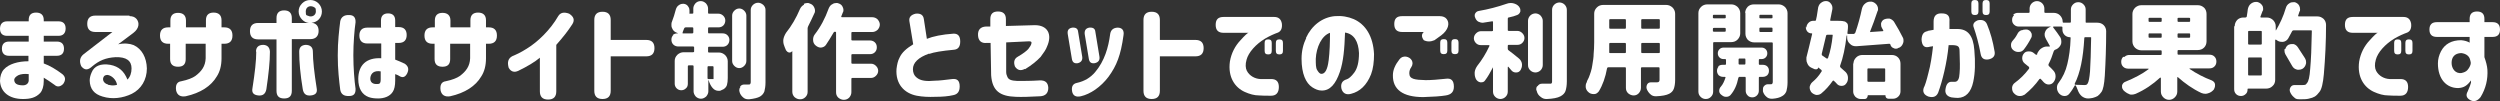 <?xml version="1.0" encoding="UTF-8"?>
<svg id="_レイヤー_2" data-name="レイヤー 2" xmlns="http://www.w3.org/2000/svg" width="914.1" height="37" viewBox="0 0 914.1 37">
  <rect x="0" y="0" width="914.1" height="37" fill="#333333" stroke="none"/>
  <defs>
    <style>
      .cls-1 {
        fill: #fff;
        stroke-width: 0px;
      }
    </style>
  </defs>
  <g id="_レイヤー_1-2" data-name="レイヤー 1">
    <g>
      <path class="cls-1" d="M10.5,15.2v-2.1H2.6c-1.7,0-2.6-.9-2.6-2.6s.9-2.7,2.6-2.7h7.9v-.5c0-1.8.9-2.7,2.7-2.7s2.8.9,2.8,2.7v.5h5.4c1.7,0,2.6.9,2.6,2.6s-.9,2.7-2.6,2.7h-5.4v2.1h4.8c1.7,0,2.6.9,2.6,2.6s-.9,2.6-2.6,2.6h-4.8v2.8c2.2.8,4.4,2.1,6.8,3.9,1.2,1,1.3,2.2.3,3.6-1.1,1.1-2.2,1.2-3.2.3-1.4-1-2.7-1.9-3.9-2.6v1.2c0,2-.5,3.5-1.3,4.4-1.6,1.7-3.6,2.2-6.3,2.2C3.4,36.2.2,33.7,0,29.6c0-1.7.5-3.2,1.4-4.2,1.8-2,5.2-3,9-3v-2H3.3c-1.7,0-2.6-.9-2.6-2.6s.9-2.6,2.6-2.6h7.3ZM8.4,31.2c1.1,0,2-.6,2.1-1.7v-2.4c-1.6-.2-2.9,0-3.8.4-.9.5-1.4,1-1.5,1.6,0,1.3.8,2.1,3.2,2.1Z"/>
      <path class="cls-1" d="M47.4,5.9c1,0,1.9.3,2.5,1,1.2,1.4,1,3.5-1.1,5.1l-5.6,4.2c2.3-.5,4.2-.3,5.7.3,3,1.4,4.7,4.6,4.8,8.5,0,4.2-2.1,7.6-5.5,9.3-3.3,1.6-7.2,2.1-10.7,1-3.1-.9-4.6-2.8-4.7-5.8,0-.9.2-1.9.7-3,.9-2.3,3.2-3.4,6.8-2.8,3.2.6,5.1,2.4,6.3,5.4,1-1,1.5-2.4,1.5-4.1,0-2.8-1.9-4.2-5.8-4.1-3.7.2-6.1,1.3-8.5,3.3l-.6.5c-1.3,1-2.4.9-3.5-.5-.8-1.8-.5-3.3.9-4.4l10.5-8.1h-6.2c-2,0-3-1-3-3s1-3,3-3h12.4ZM39.5,31c.9.2,1.7.3,2.3.2.3,0,.6-.1,1-.2-.3-1.8-1.8-3.3-3.4-3.6-.7,0-1.3.2-1.5.7-.6,1,0,2.4,1.6,2.8Z"/>
      <path class="cls-1" d="M62.3,16h-.8c-2,0-3-1-3-3s1-3,3-3h.8v-2.5c0-1.9,1-2.8,2.8-2.8s2.9.9,2.9,2.8v2.5h7.3v-2.6c0-1.9,1-2.8,2.8-2.8s2.9.9,2.9,2.8v2.6h1c2,0,3,1,3,3s-1,3-3,3h-1v5.3c0,2.7-.6,4.9-1.7,6.6-2.1,3.6-6,6.1-11.4,7.3-1.9.3-3.1-.4-3.5-2.1-.3-2,.3-3.2,1.9-3.4,2.4-.5,4.1-1.2,5.1-1.9,2.3-1.7,3.7-3.6,3.8-6.5v-5.3h-7.3v5.6c0,1.9-.9,2.8-2.8,2.8s-2.9-.9-2.9-2.8v-5.6Z"/>
      <path class="cls-1" d="M94.4,8.4h6.7v-1.8c0-1.9,1-2.8,2.8-2.8s2.8.9,2.8,2.8v1.8h6.2c-.9-.1-1.7-.5-2.4-1.2-.8-.8-1.3-1.8-1.3-3s.4-2.1,1.3-3c.8-.8,1.8-1.2,3-1.2,2.3,0,4.2,1.9,4.2,4.2s-1.7,4-3.8,4.1c1.7.2,2.6,1.2,2.6,3s-1,3-3,3h-6.8v18.9c0,1.9-.9,2.8-2.8,2.8s-2.8-.9-2.8-2.8V14.4h-6.7c-2,0-3-1-3-3s1-3,3-3ZM93.6,18.9c0-1.6.9-2.5,2.7-2.5,1.5.1,2.3.9,2.4,2.5,0,3.7-.5,8.3-1.3,13.7-.3,1.7-1.3,2.5-3,2.3-1.7-.2-2.4-1-2.1-2.6.9-5.7,1.4-10.2,1.4-13.4ZM111.7,16.4c1.7,0,2.7.8,2.7,2.5,0,3.2.5,7.7,1.4,13.4.3,1.6-.4,2.4-2.1,2.6-1.7.2-2.7-.5-3-2.3-.9-5.4-1.3-10-1.3-13.7,0-1.6.8-2.4,2.4-2.5ZM114.6,2.5c-1.3-.6-2.8,0-2.8,1.7s.3,1.3.9,1.6c1.2.6,2.8-.1,2.8-1.6s-.3-1.3-.9-1.7Z"/>
      <path class="cls-1" d="M123.5,20.3c0-2.5.1-4.9.3-7,.2-2.2.4-4,.6-5.5.3-1.6,1.5-2.4,3.3-2.3,1.6,0,2.4.9,2.3,2.7-.4,2.7-.8,7.5-.8,12,0,4.7.4,9.5.8,12.2.1,1.8-.6,2.7-2.3,2.7-1.9.1-3-.6-3.3-2.3-.2-1.5-.4-3.3-.6-5.5-.2-2.2-.3-4.5-.3-7h0ZM139.3,9.9v-2.4c0-1.7.9-2.6,2.6-2.6s2.6.9,2.6,2.6v2.4h1.3c1.9,0,2.9,1,2.9,2.9s-1,2.9-2.9,2.9h-1.3v6.1c1.1.4,2.2.9,3.5,1.5,1.3.9,1.6,2,.9,3.5-.7,1.4-1.6,1.7-2.7,1.1-.4-.3-.9-.5-1.7-.8v2.4c0,1.8-.3,3.2-.9,4.1-1.1,1.7-3.2,2.4-5.3,2.4-1.2,0-2.4-.1-3.5-.5-2.4-.9-3.8-3.1-3.8-6.6,0-5.1,3-7.9,8.4-7.6v-5.4h-5.1c-1.9,0-2.9-1-2.9-2.9s1-2.9,2.9-2.9h5.1ZM138.2,30.7c.8,0,1-.6,1-1.7v-2.9c-2.3-.4-3.6.6-3.8,2.4-.1,1.6.9,2.4,2.8,2.2Z"/>
      <path class="cls-1" d="M159,16h-.8c-2,0-3-1-3-3s1-3,3-3h.8v-2.5c0-1.9,1-2.8,2.8-2.8s2.9.9,2.9,2.8v2.5h7.3v-2.6c0-1.9,1-2.8,2.8-2.8s2.9.9,2.9,2.8v2.6h1c2,0,3,1,3,3s-1,3-3,3h-1v5.3c0,2.7-.6,4.9-1.7,6.6-2.1,3.6-6,6.1-11.4,7.3-1.9.3-3.1-.4-3.5-2.1-.3-2,.3-3.2,1.9-3.4,2.4-.5,4.1-1.2,5.1-1.9,2.3-1.7,3.7-3.6,3.8-6.5v-5.3h-7.3v5.6c0,1.9-.9,2.8-2.8,2.8s-2.9-.9-2.9-2.8v-5.6Z"/>
      <path class="cls-1" d="M203.4,16.4v17c0,2-1,3-3,3s-3-1-3-3v-12.3c-1.9,1.6-4.6,3.2-7.9,4.8-1.5.7-2.7.3-3.5-1.1-.6-2.1-.2-3.5,1.4-4.3,1.5-.6,3.3-1.5,5.2-2.7,4.1-2.5,8.7-7,11.5-11.9.8-1.3,2.1-1.6,4-.9,1.7,1.1,2.1,2.3,1.2,3.8-1.7,2.6-3.1,4.4-5.9,7.6Z"/>
      <path class="cls-1" d="M217.3,7.3c0-2,1-3,3-3s3,1,3,3v7.3h13c2,0,3,1,3,3s-1,3-3,3h-13v12.6c0,2-1,3-3,3s-3-1-3-3V7.3Z"/>
      <path class="cls-1" d="M245.9,12.9c.5-.5,1.1-.7,1.8-.7h.2s0,0,0,0h0c-.1-.1-.3-.2-.6-.3-.8-.3-1.3-.9-1.6-1.7-.2-.4-.2-.8-.2-1.1s0-.8.2-1.2c.5-1.3,1-2.8,1.4-4.4.2-.7.6-1.3,1.1-1.6.4-.3.9-.5,1.4-.5s.3,0,.5,0c.7.1,1.3.5,1.6,1.1.3.4.4.9.4,1.3s0,.4,0,.6v.4c-.1,0,0,.1,0,.2,0,0,.1,0,.2,0h.8c.3,0,.4-.1.4-.3v-1.6c0-.7.3-1.3.8-1.9.5-.5,1.1-.8,1.9-.8s1.3.3,1.9.8c.5.6.8,1.2.8,1.9v1.6c0,.2.1.3.3.3h3.5c.7,0,1.3.3,1.8.8.5.5.7,1.1.7,1.7s-.2,1.3-.7,1.8c-.5.5-1.1.7-1.8.7h-3.5c-.2,0-.3.1-.3.4v1.4c0,.3.1.4.3.4h5c.7,0,1.3.2,1.8.7.5.5.7,1.1.7,1.7s-.2,1.3-.7,1.8c-.5.5-1.1.7-1.8.7h-5c-.2,0-.3.1-.3.4v1.4c0,.2.1.3.3.3h3.6c.9,0,1.6.3,2.3.9.6.6,1,1.4,1,2.3v6.1c0,1-.1,1.9-.3,2.6-.2.6-.6,1.1-1.2,1.5-.4.2-.8.4-1.3.6-.3,0-.5,0-.7,0-.5,0-1.1-.2-1.6-.6-.7-.6-1.2-1.4-1.6-2.4l-.4-1.1s0,0,0,0c0,0,0,0,0,0v4.3c0,.7-.3,1.3-.8,1.9-.6.5-1.2.8-1.9.8s-1.4-.3-1.9-.8c-.5-.6-.8-1.2-.8-1.9v-9.1c0-.3-.1-.4-.4-.4h-1.3c-.3,0-.4.1-.4.4v6.3c0,.7-.2,1.3-.7,1.7-.5.5-1.1.7-1.7.7s-1.2-.2-1.7-.7c-.5-.5-.7-1.1-.7-1.7v-8.3c0-.9.3-1.6,1-2.3.7-.6,1.4-.9,2.3-.9h3.4c.3,0,.4-.1.4-.3v-1.4c0-.3-.1-.4-.4-.4h-5.4c-.6,0-1.3-.2-1.8-.7-.5-.5-.7-1.1-.7-1.8s.2-1.2.7-1.7ZM249.5,12.1c0,0,.2.1.2.1h3.4c.3,0,.4-.1.4-.4v-1.4c0-.3-.1-.4-.4-.4h-2.4c-.2,0-.4.1-.5.3-.2.5-.4.9-.6,1.5,0,0,0,.2,0,.2ZM259.1,28.9c.3,0,.8,0,1.5,0s.3,0,.3,0c0-.1,0-.2,0-.3v-4c0-.3-.1-.4-.4-.4h-1.5c-.2,0-.3.1-.3.4v4c0,.2.1.3.3.3ZM267.7,5.7c0-.7.3-1.3.8-1.8.5-.5,1.1-.8,1.8-.8s1.3.3,1.8.8c.5.5.8,1.1.8,1.8v16.6c0,.7-.3,1.3-.8,1.8-.5.5-1.1.8-1.8.8s-1.3-.3-1.8-.8c-.5-.5-.8-1.1-.8-1.8V5.7ZM270.6,31.7c.4-.6.9-.8,1.6-.8h1.5c.3,0,.5,0,.6-.2s.2-.3.2-.6V3.6c0-.7.3-1.3.8-1.8.5-.5,1.2-.8,1.9-.8s1.3.3,1.9.8c.5.5.8,1.1.8,1.8v26.5c0,1.4-.2,2.5-.4,3.3-.3.8-.8,1.4-1.6,1.9-.9.5-2.2.8-4,1h-.3c-.7,0-1.4-.2-1.9-.7-.6-.5-1.1-1.2-1.3-2,0-.2-.1-.4-.1-.6,0-.4.1-.8.4-1.1Z"/>
      <path class="cls-1" d="M293.9,1.4c.5-.2.9-.3,1.3-.3s.6,0,.9.2c.7.2,1.3.7,1.6,1.4.2.4.3.8.3,1.1s0,.7-.2,1c-.8,1.8-1.6,3.4-2.3,4.8-.1.3-.2.5-.2.7v23.3c0,.8-.3,1.4-.8,1.9-.6.6-1.2.8-2,.8s-1.4-.3-2-.8c-.5-.5-.8-1.2-.8-1.9v-14.9h0c0-.1,0,0,0,0-.3.3-.6.5-1,.5h-.2c-.5-.1-.8-.4-1.1-.8l-.5-1.2c-.3-.7-.5-1.4-.5-2.1s0-.4,0-.5c.1-.9.5-1.8,1-2.6,2-2.5,3.7-5.4,5.1-8.7.3-.7.9-1.3,1.5-1.6ZM297.3,14.4c0-.6.2-1.3.6-1.8,2.1-2.7,3.8-5.9,5.1-9.5.3-.7.7-1.3,1.4-1.6.4-.3.9-.4,1.4-.4s.5,0,.7.1c.7.2,1.3.6,1.6,1.3.2.4.3.8.3,1.1s0,.6-.2.9l-.6,1.5c0,0,0,.2,0,.2,0,0,.2.1.2.1h11.2c.7,0,1.4.3,1.9.8.5.6.8,1.2.8,1.9s-.3,1.3-.8,1.9c-.6.5-1.2.8-1.9.8h-7.3c-.3,0-.4.1-.4.4v2.4c0,.2.1.3.4.3h6.4c.6,0,1.3.2,1.8.7.5.5.7,1.1.7,1.8s-.2,1.3-.7,1.8c-.5.5-1.1.7-1.8.7h-6.4c-.3,0-.4.1-.4.4v2.7c0,.3.1.4.4.4h6.8c.7,0,1.3.3,1.8.8.5.5.8,1.1.8,1.8s-.3,1.3-.8,1.8c-.5.5-1.1.8-1.8.8h-6.8c-.3,0-.4.1-.4.4v4.8c0,.8-.3,1.4-.8,2-.6.6-1.3.8-2,.8s-1.4-.3-2-.8c-.6-.6-.8-1.2-.8-2V11.9c0-.2-.1-.3-.4-.3s-.4.1-.5.3c-1,1.7-1.9,3.2-2.8,4.5-.4.6-1,.9-1.8,1h-.1c-.7,0-1.3-.3-1.9-.8-.6-.5-.9-1.2-.9-2v-.2Z"/>
      <path class="cls-1" d="M339.7,19.6c-3.9,1.4-5.9,3.3-5.9,5.7,0,1.3.5,2.4,1.3,3,1.5,1.3,3.7,1.5,6.8,1.2,1.6,0,3.7-.3,6.3-.6,1.8-.2,2.7.6,2.7,2.7,0,1.9-.8,2.9-2.4,3.2-1.7.4-3.9.6-6.5.6-2.4.1-4.7,0-6.8-.4-4.6-.9-7.8-4.3-7.4-9.8.2-1.6.5-3,1.1-4.1.9-2,2.6-3.4,5-4.9l-1.4-8.5c-.2-1.4.6-2.3,2.3-2.7,1.8-.2,2.8.5,3,2l1.1,7.2c2.2-.9,5.5-1.6,9.8-1.9,1.6,0,2.4.9,2.4,2.9,0,1.9-.8,2.9-2.4,3-4.3.4-7.3.9-8.9,1.5Z"/>
      <path class="cls-1" d="M374.7,25.2c-1.5.8-2.7.5-3.6-.9-.6-1.7-.2-2.9,1.1-3.6,1.9-1.1,3.2-2.1,3.8-2.8.6-.8,1-1.4,1.1-1.9.2-.6,0-.9-.8-.9l-8.4.4c0,5.9,0,9.5,0,10.8,0,.7.2,1.3.4,1.7.4,1.1,1.4,1.5,3.7,1.6,2.3,0,5,0,8.1-.2,2.1-.1,3.1.8,3.2,2.7,0,1.9-1,3-3,3.1-3.8.2-6.7.3-8.9.2-5.8-.2-8.6-2.2-9-7.9,0-1.9-.1-5.8-.2-11.8h-1.4c-2,.2-3.1-.8-3.2-2.8s.9-3.1,2.9-3.2h1.6v-2.7c0-1.9.9-2.8,2.8-2.8s2.9.9,2.9,2.8v2.5l10.6-.3c4.6,0,6.5,3.3,4.4,7.9-.3.9-1.1,2.1-2.3,3.7-1.5,1.6-3.4,3.1-5.7,4.5Z"/>
      <path class="cls-1" d="M395.7,20.7c.2,1.3-.4,2.1-1.6,2.4-1.3.2-2-.3-2.2-1.7l-1.5-9c-.2-1.4.4-2.1,1.7-2.3,1.3-.1,2,.4,2.1,1.5l1.5,9.1ZM393.8,30.3c2.7-.6,4.9-1.9,6.6-3.9,3.5-4.1,4.9-9.2,5.5-13.8.2-1.6,1.1-2.4,2.7-2.5,1.7,0,2.5,1,2.2,2.8-1,7.3-2.5,11.1-5.5,15.2-2.8,3.7-6.6,6.3-10.1,7.1-1.8.4-2.9-.2-3.2-1.8-.3-1.8.3-2.8,1.8-3.1ZM398.4,10.1c1.3-.1,2,.4,2.1,1.5l1.5,9.1c.2,1.3-.4,2.1-1.7,2.4-1.3.2-2-.3-2.2-1.7l-1.5-9c-.1-1.4.5-2.1,1.7-2.3Z"/>
      <path class="cls-1" d="M418.1,7.3c0-2,1-3,3-3s3,1,3,3v7.3h13c2,0,3,1,3,3s-1,3-3,3h-13v12.6c0,2-1,3-3,3s-3-1-3-3V7.3Z"/>
      <path class="cls-1" d="M447.2,6.2h18.7c1.6,0,2.5.8,2.8,2.4.2,1.7-.3,2.8-1.4,3.3-1.4.5-3,1.2-4.7,2.2-3.5,2.1-6.1,5.1-6.8,7.7-.5,1.7-.4,3.1.1,4.1,1,1.9,3,2.9,4.9,3,1,0,2.3,0,4,0,1.8,0,2.8.9,2.8,2.9,0,2.1-1,3.2-2.8,3.2-1.8,0-3.3,0-4.4-.1-1.8,0-3.5-.5-5.3-1.3-3.5-1.6-6.2-5.3-5.4-11.1.5-3,1.9-5.7,3.8-7.7,1.7-1.9,2.7-2.8,3-2.8h-9.1c-1.9,0-2.9-.9-2.9-2.9s.9-2.9,2.9-2.9ZM462.4,15.7c0-.9.4-1.3,1.3-1.3s1.3.4,1.3,1.3v2.9c0,.9-.4,1.3-1.3,1.3s-1.3-.4-1.3-1.3v-2.9ZM466.5,15.7c0-.9.4-1.3,1.3-1.3s1.3.4,1.3,1.3v2.9c0,.9-.4,1.3-1.3,1.3s-1.3-.4-1.3-1.3v-2.9Z"/>
      <path class="cls-1" d="M477.5,13.9c2.1-4.6,6-7.6,10.6-8,2.5-.2,4.8.2,6.9,1.1,4.3,1.9,7.1,6.3,7.4,12.8,0,2.8-.3,5.3-1.1,7.4-1.6,4-4.1,6.3-7.3,7.1-1.8.5-3-.2-3.5-1.8-.4-1.8.2-3,1.9-3.5.7-.2,1.7-1,2.8-2.5,1.1-1.5,1.7-3.8,1.7-7.1-.2-4.2-1.8-7-5.1-7.5-.2,6-.6,10.6-1.9,14.4-1.5,4.4-3.6,6.9-6.7,6.8-1.2,0-2.3-.5-3.4-1.2-2.3-1.5-3.9-4.9-3.9-10.4,0-2.8.6-5.3,1.7-7.6ZM485.8,22.2c.4-3.3.5-6.7.5-10.2-3,1-5,5.2-5.2,9.5,0,1.9,0,3.3.5,4.1s.9,1.4,1.6,1.4c1.3,0,2.2-1.6,2.6-4.9Z"/>
      <path class="cls-1" d="M511.7,21.7c.6-.8,1.4-1.1,2.4-1,1.9.3,3.1,2.1,1.9,3.9-.5.7-.7,1.4-.7,2.2,0,2.1,1.9,2.4,6,2.5,2.1,0,4.5-.2,7.3-.5,2-.3,3,.6,3,2.9,0,1.8-.9,2.9-3,3.2-1.8.3-4.6.5-8.2.6-7.5,0-11.2-2.8-11.1-8,0-2,.9-3.9,2.4-5.8ZM526.4,5.9c1.2,0,2.1.4,2.6,1.1,1.2,1.6.5,4-2,5.9l-2.5,1.8c-1.4.6-2.7.6-3.9,0-.9-1.2-.9-2.2,0-3h-7.9c-1.9,0-2.9-.9-2.9-2.9s.9-2.9,2.9-2.9h13.6ZM526.6,15.6c0-.9.4-1.3,1.3-1.3s1.3.4,1.3,1.3v2.9c0,.9-.4,1.3-1.3,1.3s-1.3-.4-1.3-1.3v-2.9ZM530.7,15.6c0-.9.4-1.3,1.3-1.3s1.3.4,1.3,1.3v2.9c0,.9-.4,1.3-1.3,1.3s-1.3-.4-1.3-1.3v-2.9Z"/>
      <path class="cls-1" d="M551.3,16.9v.9c0,.3.1.5.3.6,1,.7,2.2,1.7,3.8,3,.6.5,1,1.2,1.1,2,0,.1,0,.3,0,.5,0,.6-.2,1.1-.5,1.7-.4.6-.9.9-1.6.9h-.2c-.6,0-1.2-.3-1.6-.8-.5-.6-.8-1-1.1-1.3,0,0,0,0-.1,0,0,0-.1,0-.1.2v8.9c0,.8-.3,1.4-.8,1.9-.5.5-1.2.8-1.9.8s-1.4-.3-1.9-.8c-.5-.5-.8-1.1-.8-1.9v-8.9s0,0,0,0c0,0,0,0,0,0-1,1.9-1.9,3.5-2.9,4.8-.3.5-.8.7-1.4.7h-.3c-.7-.1-1.2-.5-1.6-1.1-.3-.6-.5-1.3-.5-2s0-.5,0-.6c.1-.9.5-1.7,1-2.4,1.6-2,3.1-4.4,4.4-7.2,0,0,0-.2,0-.2,0,0-.2-.1-.2-.1h-2.9c-.7,0-1.3-.2-1.8-.7-.5-.5-.8-1.1-.8-1.8s.3-1.3.8-1.8c.5-.5,1.1-.8,1.8-.8h4c.3,0,.4-.1.4-.3v-3c0-.1,0-.2-.1-.3-.1,0-.2,0-.3,0l-3.2.5c-.1,0-.2,0-.4,0-.4,0-.9-.2-1.4-.4-.5-.3-.9-.8-1.1-1.4-.1-.2-.2-.5-.2-.7s0-.6.2-.9c.3-.5.7-.8,1.3-.9,3.5-.6,6.9-1.5,10.1-2.6.5-.2,1-.3,1.5-.3s.6,0,1,.1c.8.2,1.5.5,2.1,1.2.3.4.5.8.5,1.3s0,.4,0,.5c-.2.6-.6,1.1-1.2,1.3-.7.3-1.7.6-3.1.9-.2,0-.3.2-.3.4v4.2c0,.2.1.3.4.3h3.1c.7,0,1.3.3,1.8.8.5.5.8,1.1.8,1.8s-.3,1.3-.8,1.8-1.1.7-1.8.7h-3.1c-.3,0-.4.1-.4.4ZM558.7,7.6c0-.7.3-1.4.8-1.9.5-.5,1.2-.8,1.9-.8s1.4.3,1.9.8c.5.6.8,1.2.8,1.9v16.2c0,.7-.3,1.4-.8,1.9-.5.5-1.2.8-1.9.8s-1.4-.3-1.9-.8c-.5-.5-.8-1.1-.8-1.9V7.6ZM562.2,31.5c.4-.6.9-.9,1.6-.9h0c.6,0,1.5,0,2.7,0s.6,0,.8-.2c.2-.1.2-.4.2-.7V3.6c0-.8.3-1.4.8-1.9.5-.5,1.2-.8,1.9-.8s1.4.3,1.9.8c.5.5.8,1.2.8,1.9v26.1c0,1.5-.2,2.7-.5,3.6-.3.8-.9,1.4-1.8,1.9-1.1.6-2.8.9-5,1h-.2c-.7,0-1.4-.2-2.1-.8-.7-.5-1.2-1.2-1.4-2.1-.1-.2-.2-.5-.2-.7,0-.4.1-.8.4-1.1Z"/>
      <path class="cls-1" d="M580.2,29.8l.7-1.4c.6-1.5,1.1-3,1.3-4.5.3-1.7.5-3.1.5-4.2.1-1.1.2-2.5.2-4.3V5c0-.9.3-1.6,1-2.3.6-.6,1.4-.9,2.3-.9h23c.9,0,1.6.3,2.3.9.6.6,1,1.4,1,2.3v24.2c0,1.4-.2,2.5-.5,3.3-.3.8-.9,1.4-1.7,1.8-1,.5-2.5.8-4.7.9h-.2c-.7,0-1.4-.2-1.9-.7-.6-.5-1.1-1.2-1.4-2,0-.2-.1-.5-.1-.6,0-.4.1-.7.3-1.1.3-.5.8-.7,1.4-.7h2.2c.6,0,.9-.3.9-.9v-4.2c0-.3-.1-.4-.4-.4h-6c-.3,0-.4.1-.4.4v7.1c0,.8-.3,1.4-.8,2-.6.6-1.2.8-1.9.8s-1.4-.3-2-.8c-.6-.6-.8-1.2-.8-2v-7.1c0-.3-.1-.4-.3-.4h-6.1c-.3,0-.4.1-.5.4-.6,3.3-1.6,6.1-3,8.4-.5.6-1,1-1.7,1h-.2c-.7,0-1.4-.2-1.9-.7-.6-.5-.9-1.1-1-1.8,0-.1,0-.3,0-.5,0-.6.2-1.1.5-1.6ZM588.4,19.3c0,0,.2.1.3.1h5.5c.2,0,.3-.1.3-.3v-3c0-.3-.1-.4-.3-.4h-5.4c-.3,0-.4.1-.4.4,0,1.3,0,2.3,0,3,0,.1,0,.2,0,.2ZM588.8,10.5h5.4c.2,0,.3-.1.3-.4v-2.7c0-.3-.1-.4-.3-.4h-5.4c-.3,0-.4.1-.4.4v2.7c0,.3.1.4.4.4ZM600.5,10.5h6c.3,0,.4-.1.4-.4v-2.7c0-.3-.1-.4-.4-.4h-6c-.3,0-.4.1-.4.4v2.7c0,.3.1.4.4.4ZM600.5,19.4h6c.3,0,.4-.1.4-.3v-3c0-.3-.1-.4-.4-.4h-6c-.3,0-.4.1-.4.4v3c0,.2.1.3.4.3Z"/>
      <path class="cls-1" d="M621,4.8c0-.9.3-1.6,1-2.3.6-.6,1.4-.9,2.3-.9h8.7c.9,0,1.6.3,2.3.9.6.6,1,1.4,1,2.3v7.4c0,.8-.3,1.6-1,2.3-.6.6-1.4.9-2.3.9h-6.2c-.3,0-.4.1-.4.4v17.7c0,.8-.3,1.4-.8,1.9-.5.5-1.1.8-1.9.8s-1.4-.3-1.9-.8c-.5-.5-.8-1.1-.8-1.9V4.8ZM630.6,5.4h-3.9c-.3,0-.4.1-.4.4v.6c0,.2.1.3.4.3h3.9c.3,0,.4-.1.4-.3v-.6c0-.3-.1-.4-.4-.4ZM626.7,11.6h3.9c.3,0,.4-.1.4-.3v-.7c0-.3-.1-.4-.4-.4h-3.9c-.3,0-.4.1-.4.4v.7c0,.2.1.3.4.3ZM628.2,24.3c.4-.4,1-.6,1.6-.6h.9c.3,0,.4-.1.4-.3v-1.5c0-.2-.1-.3-.3-.3h-.6c-.6,0-1.1-.2-1.5-.6s-.6-.9-.6-1.5.2-1.1.6-1.5.9-.6,1.5-.6h13.9c.6,0,1.1.2,1.5.6s.6.9.6,1.5-.2,1.1-.6,1.5-.9.6-1.5.6h-.7c-.2,0-.3.1-.3.3v1.4c0,.3.1.4.4.4h1.1c.6,0,1.2.2,1.6.6s.6.9.6,1.6-.2,1.1-.6,1.6c-.5.4-1,.6-1.6.6h-1.1c-.3,0-.4.1-.4.4v4.7c0,.6-.2,1.2-.7,1.7-.5.5-1.1.7-1.7.7s-1.3-.2-1.7-.7c-.5-.5-.7-1.1-.7-1.7v-4.7c0-.3-.1-.4-.3-.4h-1.9c-.3,0-.4.1-.5.4-.5,2.5-1.4,4.6-2.9,6.3-.4.4-.9.6-1.5.6h-.2c-.6,0-1.1-.3-1.7-.8-.5-.4-.7-.9-.7-1.4s.2-1.1.6-1.5c.8-.9,1.3-2.1,1.7-3.3,0,0,0-.1,0-.2,0,0-.2-.1-.2-.1h-.7c-.6,0-1.1-.2-1.6-.6-.4-.5-.6-1-.6-1.6s.2-1.1.6-1.6ZM636.1,23.6h1.8c.2,0,.3-.1.3-.4v-1.4c0-.3-.1-.4-.3-.4h-1.8c-.3,0-.4.1-.4.4v1.4c0,.3.1.4.4.4ZM638.1,4.8c0-.9.3-1.6.9-2.3.6-.6,1.4-.9,2.3-.9h9c.9,0,1.6.3,2.3.9.6.6,1,1.4,1,2.3v25.3c0,1.3-.2,2.4-.4,3.2-.3.8-.8,1.4-1.5,1.8-.9.6-2.2.9-3.6,1h-.3c-.7,0-1.4-.2-1.9-.7-.6-.5-1.1-1.2-1.3-2v-.6c0-.4,0-.8.3-1.2.4-.5.9-.8,1.5-.8h1c.3,0,.5,0,.6-.2.1-.1.2-.3.2-.6v-14.1c0-.3-.1-.4-.4-.4h-6.4c-.9,0-1.6-.3-2.3-.9-.6-.7-.9-1.4-.9-2.3v-7.6ZM643.7,6.7h4c.3,0,.4-.1.4-.3v-.6c0-.3-.1-.4-.4-.4h-4c-.3,0-.4.1-.4.4v.6c0,.2.1.3.4.3ZM643.7,11.7h4c.3,0,.4-.1.4-.4v-.8c0-.3-.1-.4-.4-.4h-4c-.3,0-.4.1-.4.4v.8c0,.3.1.4.4.4Z"/>
      <path class="cls-1" d="M660.5,10.1c0-.7.3-1.3.8-1.8s1.1-.7,1.8-.7h.5c.3,0,.4-.1.4-.3.1-.6.2-1.1.3-1.4l.5-3.2c.2-.7.5-1.3,1.1-1.7.5-.4,1.1-.6,1.6-.6h.3c.7,0,1.3.4,1.7,1,.3.4.5.9.5,1.4s0,.4,0,.5l-.8,4c0,.1,0,.2,0,.2,0,0,.1.1.2.1h1.5c1.6,0,2.7,0,3.3.2.4,0,.8.3,1.1.6.3.3.4.7.4,1.1s0,1.1-.2,2.5c0,.1,0,.2,0,.3,0,0,.2.1.2.1h2.2c.3-.2.4-.3.5-.5,1-2.9,1.8-5.8,2.4-8.7.2-.8.6-1.5,1.3-2,.5-.4,1.1-.6,1.7-.6h.6c.8.2,1.4.6,1.9,1.3.3.5.4.9.4,1.4s0,.4-.2.8c-.9,2.7-1.8,5.2-2.7,7.4,0,.1,0,.2,0,.2,0,0,.2.1.2,0l4.4-.3c.1,0,.2,0,.2-.1,0,0,0-.2,0-.2l-.5-.9c-.2-.3-.3-.7-.3-1.1s0-.5,0-.6c.2-.6.5-1.1,1.1-1.4.5-.2.9-.3,1.3-.3s.4,0,.7,0c.7.2,1.2.6,1.6,1.1,1.3,2.1,2.4,4.1,3.3,5.9.2.4.2.8.2,1.1s0,.6-.2,1c-.3.8-.8,1.3-1.5,1.6h-.2c-.3.3-.6.3-.9.3s-.5,0-.8-.2c-.6-.2-1-.6-1.2-1.3,0-.2-.2-.3-.4-.3-2.3.2-6.3.5-12,.9h-.2c-.8,0-1.5-.2-2.1-.8-.7-.6-1.1-1.3-1.1-2.2v-.9c-.1,0-.2,0-.2,0t0,0c-.5,4.4-1.3,8.1-2.4,11.1,0,.2,0,.4.2.6l1.8,1.6c.6.6.9,1.3.9,2.2s-.2,1.5-.7,2.1c-.4.6-1,.8-1.7.8h0c-.7,0-1.3-.3-1.7-.8-.3-.3-.6-.7-1-1-.2-.2-.3-.2-.5,0-1.2,1.7-2.6,3.3-4.2,4.6-.4.3-.9.5-1.4.5s-.4,0-.5,0c-.7-.2-1.3-.5-1.8-1.1-.3-.5-.5-1-.5-1.5v-.4c.2-.7.5-1.3,1-1.7,1.2-1,2.3-2.2,3.3-3.8.2-.2.1-.4,0-.6l-.5-.4-.6-.5c0,0,0,0-.1,0,0,.3-.2.5-.5.6-.2.1-.5,0-.8,0l-1.3-.6c-.6-.3-1.1-.8-1.4-1.6-.2-.4-.3-.8-.3-1.3s0-.5,0-.8c.6-2.3,1.3-5.2,2.1-8.6,0-.2,0-.2-.2-.2-.6,0-1.1-.2-1.5-.6-.4-.5-.6-.9-.6-1.5v-.4ZM670.2,12.8c0,0-.2-.1-.3-.1h-1.7c-.3,0-.4.1-.5.3-.8,3.4-1.3,5.6-1.6,6.7,0,.3,0,.5.2.6l1.6,1.1c.1,0,.2,0,.3,0,0,0,.1,0,.2-.2.8-2.3,1.4-5.1,1.7-8.2,0,0,0-.1,0-.2ZM677.7,23.3c0-.9.3-1.6,1-2.3.6-.6,1.4-.9,2.3-.9h10.7c.9,0,1.7.3,2.3.9.6.6.9,1.4.9,2.3v10.1c0,.8-.3,1.4-.8,1.9s-1.2.8-1.9.8h-1.7c-.3,0-.5-.1-.8-.3-.2-.3-.3-.5-.3-.8s0-.2-.1-.2h-6.2c-.1,0-.2,0-.2.2,0,.3-.1.6-.3.8-.2.3-.5.4-.9.4h-1.4c-.7,0-1.3-.3-1.9-.8-.5-.6-.8-1.2-.8-1.9v-10.4ZM683.2,29.9h5.7c.3,0,.4-.1.4-.4v-4.1c0-.3-.1-.4-.4-.4h-5.7c-.3,0-.4.1-.4.4v4.1c0,.3.1.4.4.4Z"/>
      <path class="cls-1" d="M704.8,11.3l2.2-.4v-3c0-2.1,1-3.1,3-3,2.1,0,3,.9,2.8,3,0,.5,0,1.4,0,2.7h2.9c3.8,0,5.8,2.4,6.2,7.7.4,4.5.3,8.4-.4,11.6-.8,3.8-2.7,5.8-5.6,5.9-.8,0-1.6-.1-2.4-.2-1.7-.4-2.5-1.5-2.1-3.3.3-1.7,1.1-2.5,2.4-2.4.3,0,.7,0,1.1,0,1-.1,1.5-1.1,1.6-3.1.2-2,.1-4.6,0-8,0-1.8-.5-2.2-2.4-2.3h-1.6c-.6,6.5-2.3,13.2-3.8,17.3-.6,1.5-1.8,2-3.6,1.5-1.6-.6-2.2-1.7-1.7-3.2.4-.7,1-2.5,1.7-5.4.8-2.9,1.3-6.2,1.7-9.8-.8.1-1.4.2-1.7.3-1.6.3-2.4-.7-2.5-2.8.1-1.9.8-2.8,2.2-3ZM720.8,1.3c0-.9.4-1.3,1.3-1.3s1.3.4,1.3,1.3v2.9c0,.9-.4,1.3-1.3,1.3s-1.3-.4-1.3-1.3V1.3ZM723.2,7.4c1.6-.3,2.7.1,3.3,1.4,1.3,3.1,2.2,6.4,2.8,10,.3,1.5-.4,2.5-2.1,2.9-1.7.3-2.7-.3-3-2-.7-3.8-1.6-7-2.5-9.6-.5-1.2,0-2.1,1.5-2.7ZM724.9,1.3c0-.9.4-1.3,1.3-1.3s1.3.4,1.3,1.3v2.9c0,.9-.4,1.3-1.3,1.3s-1.3-.4-1.3-1.3V1.3Z"/>
      <path class="cls-1" d="M739.2,11.1c.4-.2.9-.3,1.3-.3s.4,0,.7,0c.7.2,1.2.5,1.5,1.2.2.3.2.6.2.9s0,.6-.2.9c-.8,1.6-1.7,3-2.7,4.3-.5.6-1.1.9-1.9.9h-.1c-.7,0-1.3-.2-1.9-.7-.6-.5-.8-1.1-.8-1.8s.2-1.1.6-1.6c.5-.5,1.1-1.3,1.7-2.4.3-.7.8-1.2,1.6-1.5ZM736.1,5.4c.5-.5,1.1-.7,1.7-.7h3.9c.3,0,.4-.1.4-.4v-1.2c0-.7.3-1.4.8-1.9.5-.5,1.2-.8,1.9-.8s1.4.3,1.9.8.8,1.2.8,1.9v1.2c0,.3.1.4.4.4h3c.9,0,1.7.3,2.3.9.6.6,1,1.4,1,2.3h0c0,.3.1.4.4.4h2.2c.3,0,.4-.1.4-.3V3.4c0-.7.3-1.3.8-1.8.5-.5,1.1-.8,1.9-.8s1.4.3,1.9.8c.5.5.8,1.1.8,1.8v4.6c0,.2,0,.3.3.3h4c.9,0,1.7.3,2.3.9.6.6.9,1.4.9,2.2,0,5.7-.2,11.2-.5,16.3-.2,3.1-.6,5-1.2,5.9-.4.6-.9,1.1-1.4,1.5-.5.3-1.1.5-1.8.7-.3,0-.8.2-1.6.2h-.2c-.8,0-1.5-.3-2.2-.8-.7-.6-1.2-1.4-1.5-2.3-.3-.7-.5-1.3-.7-1.6,0,0,0-.1-.2-.1s-.1,0-.2.1c-.5.9-1.1,1.9-2,3-.4.5-1,.8-1.6.8h-.2c-.7,0-1.3-.3-1.9-.9-.5-.6-.8-1.3-.8-2.1s.2-1.3.6-1.8c1.5-2,2.6-4.3,3.2-6.9.6-2.5,1.1-5.7,1.2-9.5,0-.2,0-.3-.3-.3-.7,0-1.4-.3-1.9-.8-.5-.5-.8-1.2-.8-1.9v-.9c0-.2-.1-.3-.4-.3h-2.8s-.1,0-.2.1c0,0,0,.1,0,.2,1,1.3,1.9,2.5,2.6,3.6.3.5.4,1,.4,1.5s0,.6-.1,1c-.3.8-.9,1.5-1.7,1.9l-.5.2c-.2.1-.4.3-.5.6-.5,1.6-1.1,3.2-1.9,4.7,0,.2,0,.4.1.6.6.5,1.1,1.1,1.6,1.6.6.6.9,1.3.9,2.2s-.3,1.6-.8,2.2c-.4.5-1,.8-1.7.8s-1.3-.3-1.8-.8l-1.1-1.2c-.2-.2-.3-.1-.5,0-1.5,2.1-3.3,4-5.4,5.7-.5.3-1.1.5-1.6.5s-.4,0-.5,0c-.8-.1-1.4-.5-2-1.2-.3-.4-.5-.9-.5-1.6v-.4c.1-.7.5-1.3,1.1-1.7,1.9-1.4,3.6-3.1,5.1-5.1.1-.2,0-.4,0-.6-.7-.6-1.3-1.1-1.6-1.3-.6-.5-.8-1-.9-1.7,0,0,0-.2,0-.3,0-.6.2-1.1.5-1.5.4-.6,1-.9,1.7-.9h.4c.6,0,1.1.2,1.5.5.3.2.6.5.9.7.1,0,.2,0,.3,0,0,0,.1,0,.2-.2v-.3c.5-.9,1-1.6,1.8-2,.5-.3,1.1-.5,1.7-.5s.4,0,.7,0h.2c.1,0,.2,0,.2,0,0,0,0,0,0-.2-.3-.6-.8-1.5-1.4-2.5-.3-.5-.5-1.1-.5-1.6s0-.5.1-.8c.2-.8.7-1.4,1.4-1.8l.8-.4s0,0,0,0c0,0,0,0,0,0h-11.8c-.6,0-1.2-.2-1.7-.7-.5-.5-.7-1-.7-1.7s.2-1.3.7-1.7ZM758.6,30.8s0,.1.2.2c1.3,0,2.4.1,3.3.1s1-.2,1.3-.7c.3-.5.6-1.9.8-4.3.2-2.9.3-7,.4-12.1,0-.1,0-.2,0-.3,0,0-.2-.1-.2-.1h-1.9c-.3,0-.4.1-.4.4-.4,7.2-1.5,12.7-3.5,16.6,0,.1,0,.2,0,.2Z"/>
      <path class="cls-1" d="M776.8,20.8c.5-.5,1.1-.7,1.8-.7h11.4c.3,0,.4-.1.4-.4v-.9c0-.3-.1-.4-.4-.4h-7c-.9,0-1.6-.3-2.3-.9-.6-.6-1-1.4-1-2.3V5.1c0-.8.3-1.6,1-2.3.7-.6,1.4-.9,2.3-.9h20.6c.9,0,1.6.3,2.3.9.6.6.9,1.4.9,2.3v10c0,.9-.3,1.7-.9,2.3-.6.6-1.4.9-2.3.9h-7c-.3,0-.4.1-.4.4v.9c0,.3.1.4.4.4h11.3c.7,0,1.3.2,1.8.7.5.5.7,1.1.7,1.8s-.2,1.3-.7,1.8c-.5.5-1.1.7-1.8.7h-7.2c0,0-.1,0-.1,0,0,0,0,.1,0,.2,2.5,1.7,5.2,3.1,8.1,4.2.6.3,1.1.7,1.2,1.4,0,.1,0,.3,0,.6,0,.4-.2.8-.4,1.3-.6.7-1.3,1.2-2.1,1.4-.3.1-.6.2-1,.2-.5,0-1-.1-1.5-.3-3.2-1.5-6-3.5-8.6-5.8,0,0-.1,0-.2,0,0,0,0,.1,0,.2v5.1c0,.8-.3,1.5-.9,2.1-.6.6-1.3.9-2.1.9s-1.5-.3-2.1-.9c-.6-.6-.9-1.3-.9-2.1v-4.9c0-.1,0-.2-.1-.2,0,0-.1,0-.2,0-2.6,2.4-5.5,4.4-8.9,5.9-.5.2-1,.3-1.4.3s-.7,0-1-.2c-.8-.3-1.5-.8-2.1-1.4-.3-.4-.5-.8-.5-1.2s0-.5,0-.6c.2-.6.6-1.1,1.2-1.3,3.2-1.3,6.1-2.8,8.5-4.6,0,0,0,0,0-.2,0,0,0,0,0,0h-7.5c-.6,0-1.3-.2-1.8-.7-.5-.5-.7-1.1-.7-1.8s.2-1.3.7-1.8ZM786,8h4c.3,0,.4-.1.4-.4v-.8c0-.2-.1-.3-.4-.3h-4c-.3,0-.4.1-.4.3v.8c0,.3.1.4.4.4ZM786,13.8h4c.3,0,.4-.1.4-.4v-.8c0-.3-.1-.4-.4-.4h-4c-.3,0-.4.1-.4.4v.8c0,.3.1.4.4.4ZM796.6,8h3.8c.3,0,.4-.1.4-.4v-.8c0-.2-.1-.3-.4-.3h-3.8c-.3,0-.4.1-.4.3v.8c0,.3.1.4.4.4ZM796.6,13.8h3.8c.3,0,.4-.1.4-.4v-.8c0-.3-.1-.4-.4-.4h-3.8c-.3,0-.4.1-.4.4v.8c0,.3.1.4.4.4Z"/>
      <path class="cls-1" d="M817.1,9.6c0-.9.3-1.6.9-2.3.6-.6,1.4-.9,2.3-.9h.7c.2,0,.4-.1.5-.3.2-1.1.3-2.1.4-2.8.2-.8.5-1.5,1.2-2,.6-.4,1.1-.6,1.8-.6h.4c.8.2,1.4.6,1.8,1.2.3.4.4.8.4,1.3s0,.6-.2.8l-.8,2.1c0,.1,0,.2,0,.2,0,0,.2.1.2.1h2.1c.9,0,1.6.3,2.3.9.6.6,1,1.4,1,2.3v1.5s0,0,0,0,0,0,.1,0c1.4-2.4,2.7-5.1,3.6-8.2.2-.7.6-1.3,1.3-1.7.4-.3.9-.4,1.4-.4h.6c.8.3,1.3.7,1.6,1.3.2.4.3.8.3,1.3s0,.6-.2.8l-.5,1.5c0,0,0,.2,0,.2,0,0,.2.1.2.1h6.8c.9,0,1.6.3,2.3.9.6.6.9,1.4.9,2.2,0,6.1-.3,12.1-.8,18-.3,3.3-.8,5.5-1.6,6.5-.6.8-1.1,1.3-1.7,1.7-.5.3-1.3.6-2.3.8-.8.2-1.9.2-3.3.2s-1.5-.3-2.1-.8c-.6-.5-1.1-1.2-1.4-2,0-.2-.1-.5-.1-.6,0-.3.1-.6.3-1,.3-.5.8-.8,1.4-.8h0c.6,0,1.5,0,2.9,0s1.3-.2,1.7-.7c.6-.6,1-2.3,1.2-5.2.3-3.2.5-7.8.6-13.8,0-.1,0-.2,0-.2,0,0-.2-.1-.2-.1h-6.5c-.2,0-.4.1-.5.3-.3.6-.8,1.5-1.4,2.6-.4.7-1.1,1.2-1.9,1.3-.1,0-.3,0-.5,0-.7,0-1.3-.2-1.8-.6l-.3-.2s-.1,0-.2,0c0,0-.1,0-.1.2v14.5c0,.9-.3,1.7-1,2.3-.6.6-1.4.9-2.3.9h-6.5c-.2,0-.3,0-.3.3,0,.7-.2,1.3-.7,1.7-.5.5-1.1.7-1.7.7h0c-.7,0-1.3-.2-1.8-.7-.5-.5-.7-1.1-.7-1.8V9.6ZM822.4,16.3h4.2c.3,0,.4-.1.4-.3v-4.4c0-.2-.1-.3-.4-.3h-4.2c-.3,0-.4.1-.4.3v4.4c0,.2.1.3.4.3ZM822.4,27.6h4.2c.3,0,.4-.1.4-.4v-5.8c0-.3-.1-.4-.4-.4h-4.2c-.3,0-.4.1-.4.4v5.8c0,.3.1.4.4.4ZM835.6,17.9c.2-.6.5-1.1,1.1-1.5.4-.2.9-.3,1.3-.3s.5,0,.6,0c.7.2,1.2.6,1.6,1.2.6.9,1.4,2.2,2.6,4,.3.5.4.9.4,1.4s0,.5-.1.8c-.2.7-.6,1.3-1.3,1.7-.4.2-.8.3-1.3.3s-.5,0-.8-.1c-.7-.2-1.2-.6-1.6-1.3-.8-1.4-1.6-2.8-2.5-4.3-.2-.4-.3-.8-.3-1.2s0-.5,0-.6Z"/>
      <path class="cls-1" d="M860.1,6.2h18.7c1.6,0,2.5.8,2.8,2.4.2,1.7-.3,2.8-1.4,3.3-1.4.5-3,1.2-4.7,2.2-3.5,2.1-6.1,5.1-6.8,7.7-.5,1.7-.4,3.1.1,4.1,1,1.9,3,2.9,4.9,3,1,0,2.3,0,4,0,1.8,0,2.8.9,2.8,2.9,0,2.1-1,3.2-2.8,3.2-1.8,0-3.3,0-4.4-.1-1.8,0-3.5-.5-5.3-1.3-3.5-1.6-6.2-5.3-5.4-11.1.5-3,1.9-5.7,3.8-7.7,1.7-1.9,2.7-2.8,3-2.8h-9.1c-1.9,0-2.9-.9-2.9-2.9s.9-2.9,2.9-2.9ZM875.4,15.7c0-.9.4-1.3,1.3-1.3s1.3.4,1.3,1.3v2.9c0,.9-.4,1.3-1.3,1.3s-1.3-.4-1.3-1.3v-2.9ZM879.5,15.7c0-.9.4-1.3,1.3-1.3s1.3.4,1.3,1.3v2.9c0,.9-.4,1.3-1.3,1.3s-1.3-.4-1.3-1.3v-2.9Z"/>
      <path class="cls-1" d="M891,8.1h12v-1.2c0-1.8.9-2.7,2.7-2.7s2.7.9,2.7,2.7v1.2h3c1.8,0,2.7.9,2.7,2.7s-.9,2.7-2.7,2.7h-3v7.4c.6,1.7,1,3.2,1.1,4.6.2,3.5-.6,6.9-2.5,10-1.1,1.4-2.3,1.8-3.6,1.2-1.6-.8-1.9-1.9-1.1-3.3.7-1.6,1.1-2.7,1.2-3.2v-.8c-1.4,1.9-2.6,2.7-4.7,2.8-4.3,0-7.4-3.3-7.4-9,0-1.6.4-3,1.1-4.4,1.4-2.7,3.9-4.1,7.4-4.1,1.3.1,2.5.5,3.1.9v-2.1h-12c-1.8,0-2.7-.9-2.7-2.7s.9-2.7,2.7-2.7ZM900,26.7c.9-.2,1.7-.5,2.2-1.1.8-.9,1.2-2,1.2-2.4v-.4c0-.3-.2-.7-.3-1.2-.3-1-1.3-2-3.2-2.2-2.4.1-3.5,1.5-3.5,3.6s1.4,4,3.6,3.7Z"/>
    </g>
  </g>
</svg>